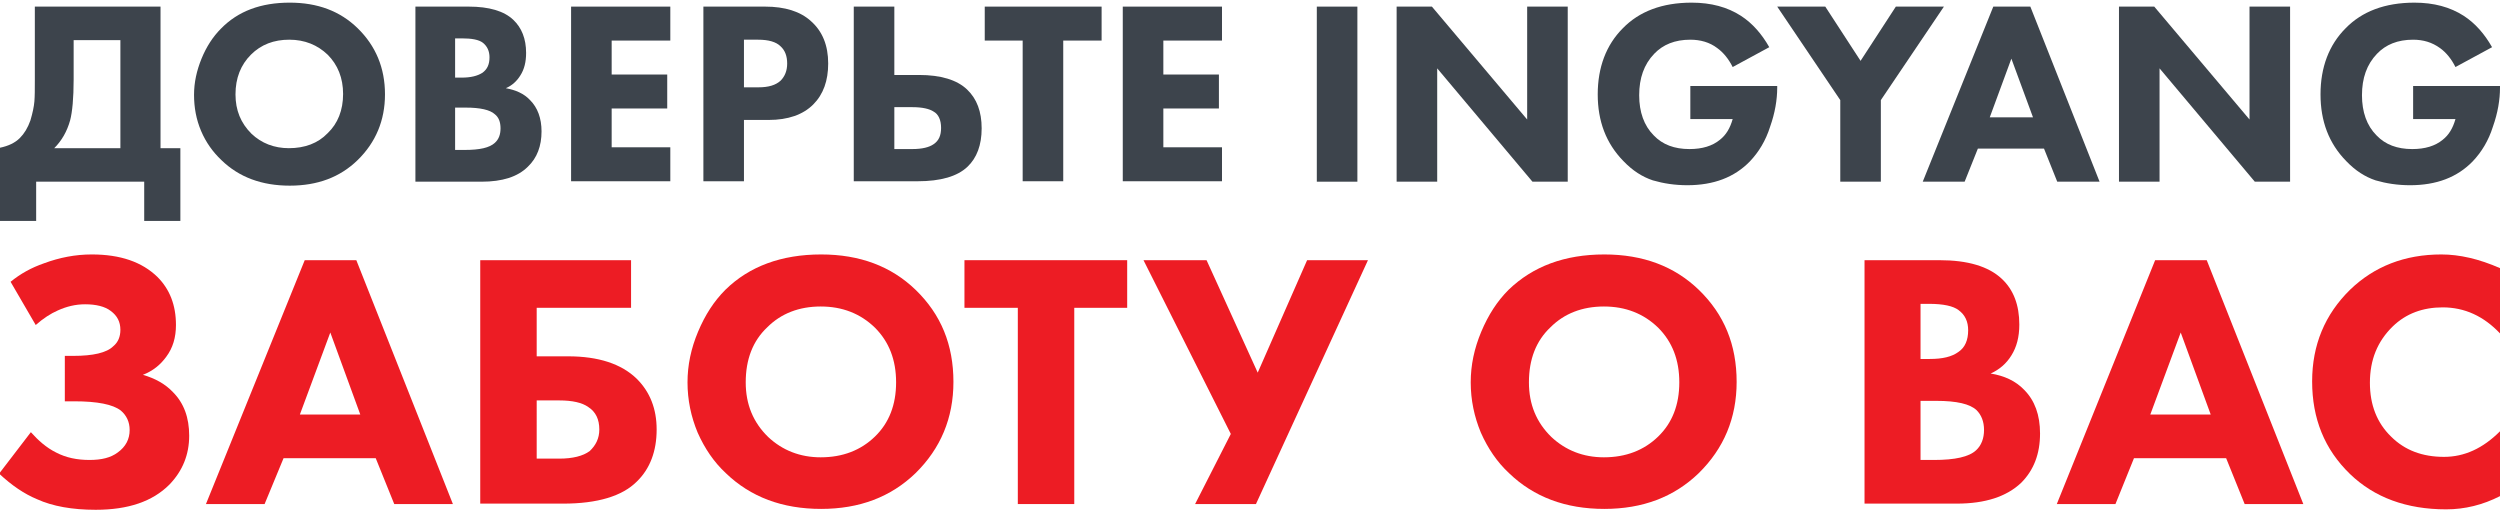 <?xml version="1.0" encoding="UTF-8"?> <!-- Generator: Adobe Illustrator 25.4.1, SVG Export Plug-In . SVG Version: 6.00 Build 0) --> <svg xmlns="http://www.w3.org/2000/svg" xmlns:xlink="http://www.w3.org/1999/xlink" id="Слой_1" x="0px" y="0px" viewBox="0 0 566.9 118" style="enable-background:new 0 0 566.9 118;" xml:space="preserve"> <style type="text/css"> .st0{fill:#3D444C;} .st1{fill:#ED1C24;} </style> <g> <path class="st0" d="M7.9,1.5h28.5v32.1h4.5v16.5h-8.2v-8.9H8.2v8.9H0V33.5c1.9-0.4,3.4-1.1,4.5-2.2c1-1,1.8-2.3,2.4-4 c0.5-1.7,0.8-3.1,0.9-4.3c0.1-1.2,0.1-2.8,0.1-4.8V1.5z M16.7,9.1V18c0,4.3-0.3,7.4-0.8,9.3c-0.7,2.5-1.9,4.6-3.6,6.3h15V9.1H16.7z "></path> <path class="st0" d="M65.7,0.6c6.3,0,11.4,1.9,15.4,5.8c4.1,4,6.2,9,6.2,15c0,5.9-2.1,10.9-6.2,14.9c-4,3.9-9.1,5.8-15.4,5.8 c-6.3,0-11.5-1.9-15.5-5.8c-1.9-1.8-3.5-4-4.6-6.6c-1.1-2.6-1.6-5.3-1.6-8.2c0-2.8,0.6-5.5,1.7-8.2s2.6-5,4.4-6.8 C54,2.5,59.2,0.6,65.7,0.6z M65.6,9c-3.5,0-6.4,1.1-8.7,3.4c-2.3,2.3-3.5,5.3-3.5,9c0,3.6,1.2,6.5,3.6,8.9c2.3,2.2,5.2,3.3,8.5,3.3 c3.6,0,6.6-1.1,8.8-3.4c2.3-2.2,3.5-5.2,3.5-8.9c0-3.6-1.2-6.6-3.5-8.9C72,10.2,69.1,9,65.6,9z"></path> <path class="st0" d="M94.1,1.5h12.2c4.6,0,8,1,10.1,3c1.9,1.8,2.9,4.3,2.9,7.5c0,2-0.4,3.7-1.3,5.1c-0.8,1.3-1.9,2.3-3.3,2.9 c2.2,0.4,4.1,1.2,5.5,2.7c1.7,1.7,2.6,4.1,2.6,7.1c0,3.3-1,6-3.1,8c-2.3,2.3-5.8,3.4-10.5,3.4h-15V1.5z M103.2,8.6v9h1.5 c2.1,0,3.6-0.4,4.7-1.1c1.1-0.8,1.6-1.9,1.6-3.5c0-1.4-0.5-2.5-1.5-3.3c-0.9-0.7-2.5-1-4.8-1H103.2z M103.2,24.4V34h2.2 c3.4,0,5.6-0.5,6.8-1.6c0.9-0.8,1.3-1.9,1.3-3.3c0-1.4-0.4-2.5-1.3-3.2c-1.1-1-3.3-1.5-6.6-1.5H103.2z"></path> <path class="st0" d="M152,1.5v7.7h-13.3v7.7h12.6v7.7h-12.6v8.8H152v7.7h-22.5V1.5H152z"></path> <path class="st0" d="M159.5,1.5h14c4.5,0,8,1.1,10.4,3.3c2.6,2.3,3.9,5.5,3.9,9.6c0,3.9-1.1,7-3.4,9.3c-2.3,2.3-5.7,3.5-10.1,3.5 h-5.6v13.9h-9.2V1.5z M168.7,9v10.8h3.3c2.3,0,3.9-0.5,5-1.5c1-1,1.5-2.3,1.5-3.9c0-1.7-0.5-3-1.5-3.9c-1-1-2.7-1.5-5.1-1.5H168.7z "></path> <path class="st0" d="M193.6,41.2V1.5h9.2V17h5.6c4.9,0,8.6,1.1,10.9,3.3c2.2,2.1,3.3,5,3.3,8.8c0,3.8-1.1,6.7-3.2,8.7 c-2.3,2.2-6.1,3.3-11.3,3.3H193.6z M202.8,24.3v9.5h4.1c2.2,0,3.8-0.4,4.8-1.1c1.2-0.8,1.7-2,1.7-3.7c0-1.8-0.6-3.1-1.7-3.7 c-0.9-0.6-2.5-1-4.8-1H202.8z"></path> <path class="st0" d="M249.7,9.2h-8.6v31.9h-9.2V9.2h-8.6V1.5h26.5V9.2z"></path> <path class="st0" d="M277.1,1.5v7.7h-13.3v7.7h12.6v7.7h-12.6v8.8h13.3v7.7h-22.5V1.5H277.1z"></path> <path class="st0" d="M298.6,1.5h9.2v39.7h-9.2V1.5z"></path> <path class="st0" d="M325.9,41.2h-9.2V1.5h8l21.6,25.6V1.5h9.2v39.7h-8l-21.6-25.7V41.2z"></path> <path class="st0" d="M383.3,26.9v-7.4H403v0.4c0,2.7-0.5,5.7-1.6,8.8c-1,3.2-2.6,5.8-4.6,7.9c-3.5,3.6-8.2,5.4-14.2,5.4 c-2.8,0-5.4-0.4-7.8-1.1c-2.4-0.8-4.6-2.2-6.7-4.4c-3.9-4-5.8-9-5.8-15.1c0-6.1,1.9-11.2,5.7-15c3.7-3.8,8.9-5.8,15.6-5.8 c4.4,0,8.1,1,11.2,3c2.6,1.7,4.7,4.1,6.4,7.1l-8.3,4.5c-0.9-1.8-2.1-3.3-3.5-4.3c-1.7-1.3-3.8-1.9-6.1-1.9c-3.5,0-6.2,1.1-8.2,3.2 c-2.3,2.4-3.4,5.5-3.4,9.4c0,3.8,1.1,6.9,3.3,9.1c2,2.1,4.7,3.1,8.1,3.1c2.9,0,5.2-0.7,6.9-2.1c1.4-1.1,2.3-2.6,2.9-4.7H383.3z"></path> <path class="st0" d="M417.3,41.2V22.7L403,1.5h10.9l8,12.3l8-12.3h10.9l-14.3,21.2v18.5H417.3z"></path> <path class="st0" d="M466.5,41.2l-3-7.5h-15l-3,7.5h-9.5l16-39.7h8.4l15.7,39.7H466.5z M451.2,26.6h9.8l-4.9-13.3L451.2,26.6z"></path> <path class="st0" d="M489.7,41.2h-9.2V1.5h8l21.6,25.6V1.5h9.2v39.7h-8l-21.6-25.7V41.2z"></path> <path class="st0" d="M547.2,26.9v-7.4h19.7v0.4c0,2.7-0.5,5.7-1.6,8.8c-1,3.2-2.6,5.8-4.6,7.9c-3.5,3.6-8.2,5.4-14.2,5.4 c-2.8,0-5.4-0.4-7.8-1.1c-2.4-0.8-4.6-2.2-6.7-4.4c-3.9-4-5.8-9-5.8-15.1c0-6.1,1.9-11.2,5.7-15c3.7-3.8,8.9-5.8,15.6-5.8 c4.4,0,8.1,1,11.2,3c2.6,1.7,4.7,4.1,6.4,7.1l-8.3,4.5c-0.9-1.8-2.1-3.3-3.5-4.3c-1.8-1.3-3.8-1.9-6.1-1.9c-3.5,0-6.2,1.1-8.2,3.2 c-2.3,2.4-3.4,5.5-3.4,9.4c0,3.8,1.1,6.9,3.3,9.1c2,2.1,4.7,3.1,8.1,3.1c2.9,0,5.2-0.7,6.9-2.1c1.4-1.1,2.3-2.6,2.9-4.7H547.2z"></path> <path class="st1" d="M8.1,73.7l-5.7-9.8c2.2-1.8,4.7-3.2,7.6-4.2c3.5-1.3,7.1-2,10.8-2c6.5,0,11.4,1.7,14.9,5.1 c2.8,2.8,4.2,6.4,4.2,10.9c0,2.8-0.7,5.2-2.2,7.2c-1.3,1.8-3,3.2-5.3,4.1c2.8,0.8,5.1,2.1,6.8,3.9c2.5,2.5,3.7,5.8,3.7,9.9 c0,4.3-1.5,8-4.5,11.1c-3.8,3.8-9.3,5.7-16.7,5.7c-5.3,0-9.8-0.8-13.3-2.4c-2.9-1.2-5.7-3.1-8.6-5.8l7.2-9.4 c1.7,1.9,3.5,3.5,5.7,4.6c2.3,1.2,4.8,1.7,7.6,1.7c2.7,0,4.8-0.5,6.4-1.7c1.8-1.3,2.7-3,2.7-5.1c0-1.8-0.7-3.3-2-4.4 c-1.8-1.4-5.3-2.1-10.6-2.1h-2.1V80.7h1.9c4.5,0,7.6-0.7,9.1-2.2c1.1-0.9,1.6-2.2,1.6-3.7c0-1.8-0.7-3.2-2.2-4.3 c-1.3-1-3.3-1.5-5.8-1.5c-2.2,0-4.2,0.5-6.2,1.4C11.5,71.1,9.8,72.2,8.1,73.7z"></path> <path class="st1" d="M89.4,114.3l-4.2-10.4H64.3L60,114.3H46.7L69.1,59h11.7l21.9,55.3H89.4z M68,94h13.7l-6.8-18.6L68,94z"></path> <path class="st1" d="M108.9,114.3V59h34.2v10.8h-21.4v11h7.1c6.9,0,12.1,1.7,15.6,5.1c3,3,4.5,6.8,4.5,11.5c0,4.9-1.5,8.9-4.5,11.8 c-3.3,3.3-8.9,5-16.7,5H108.9z M121.7,104h5.1c3.1,0,5.4-0.6,6.9-1.7c1.4-1.3,2.2-2.9,2.2-4.9c0-2.3-0.8-4-2.5-5.1 c-1.4-1-3.6-1.5-6.6-1.5h-5.1V104z"></path> <path class="st1" d="M186.2,57.7c8.8,0,15.9,2.7,21.4,8c5.8,5.6,8.6,12.5,8.6,20.9c0,8.2-2.9,15.1-8.6,20.7 c-5.6,5.4-12.7,8.1-21.4,8.1c-8.8,0-16-2.7-21.6-8.1c-2.7-2.5-4.8-5.6-6.4-9.2c-1.5-3.6-2.3-7.4-2.3-11.4c0-3.9,0.8-7.7,2.4-11.5 c1.6-3.8,3.6-6.9,6.2-9.5C169.9,60.4,177.2,57.7,186.2,57.7z M186.1,69.5c-4.9,0-9,1.6-12.1,4.7c-3.3,3.1-4.9,7.3-4.9,12.5 c0,5,1.7,9.1,5.1,12.4c3.2,3,7.2,4.6,11.9,4.6c5,0,9.1-1.6,12.3-4.7c3.2-3.1,4.8-7.2,4.8-12.3c0-5.1-1.6-9.2-4.8-12.4 C195.1,71.1,191,69.5,186.1,69.5z"></path> <path class="st1" d="M255.7,69.8h-12.1v44.5h-12.8V69.8h-12.1V59h36.9V69.8z"></path> <path class="st1" d="M259.3,59h14.3l11.6,25.5L296.4,59h13.8l-25.4,55.3h-13.8l8.1-15.9L259.3,59z"></path> <path class="st1" d="M363.8,57.7c8.8,0,15.9,2.7,21.4,8c5.8,5.6,8.6,12.5,8.6,20.9c0,8.2-2.9,15.1-8.6,20.7 c-5.6,5.4-12.7,8.1-21.4,8.1c-8.8,0-16-2.7-21.6-8.1c-2.7-2.5-4.8-5.6-6.4-9.2c-1.5-3.6-2.3-7.4-2.3-11.4c0-3.9,0.8-7.7,2.4-11.5 c1.6-3.8,3.6-6.9,6.2-9.5C347.6,60.4,354.8,57.7,363.8,57.7z M363.7,69.5c-4.9,0-9,1.6-12.1,4.7c-3.3,3.1-4.9,7.3-4.9,12.5 c0,5,1.7,9.1,5.1,12.4c3.2,3,7.2,4.6,11.9,4.6c5,0,9.1-1.6,12.3-4.7c3.2-3.1,4.8-7.2,4.8-12.3c0-5.1-1.6-9.2-4.8-12.4 C372.7,71.1,368.6,69.5,363.7,69.5z"></path> <path class="st1" d="M422.8,59h17c6.4,0,11.1,1.4,14.1,4.2c2.7,2.5,4,6,4,10.4c0,2.8-0.6,5.1-1.8,7c-1.1,1.8-2.7,3.2-4.7,4.1 c3.1,0.5,5.7,1.7,7.6,3.7c2.4,2.4,3.6,5.7,3.6,9.9c0,4.6-1.4,8.3-4.3,11.2c-3.3,3.1-8.1,4.7-14.6,4.7h-20.9V59z M435.5,68.9v12.5 h2.1c2.9,0,5-0.5,6.5-1.6c1.5-1,2.2-2.7,2.2-4.9c0-2-0.7-3.5-2.2-4.6c-1.2-0.9-3.4-1.4-6.7-1.4H435.5z M435.5,90.9v13.4h3.1 c4.7,0,7.9-0.7,9.5-2.2c1.2-1.1,1.8-2.7,1.8-4.6c0-1.9-0.6-3.4-1.7-4.5c-1.5-1.4-4.5-2.1-9.1-2.1H435.5z"></path> <path class="st1" d="M509,114.3l-4.2-10.4h-20.9l-4.2,10.4h-13.3L488.7,59h11.7l21.9,55.3H509z M487.6,94h13.7l-6.8-18.6L487.6,94z "></path> <path class="st1" d="M566.9,97.8v14.7c-3.9,2-8,3-12.2,3c-9,0-16.3-2.7-21.8-8c-5.8-5.6-8.6-12.6-8.6-21c0-8.3,2.9-15.2,8.6-20.8 c5.5-5.3,12.4-8,20.7-8c4.1,0,8.5,1,13.3,3.1v14.8c-3.7-3.9-8-5.9-13-5.9c-4.5,0-8.3,1.4-11.3,4.3c-3.5,3.4-5.2,7.6-5.2,12.8 c0,5,1.6,9.1,4.8,12.2c3.1,3.1,7.1,4.6,12,4.6C558.8,103.6,563,101.7,566.9,97.8z"></path> </g> </svg> 
